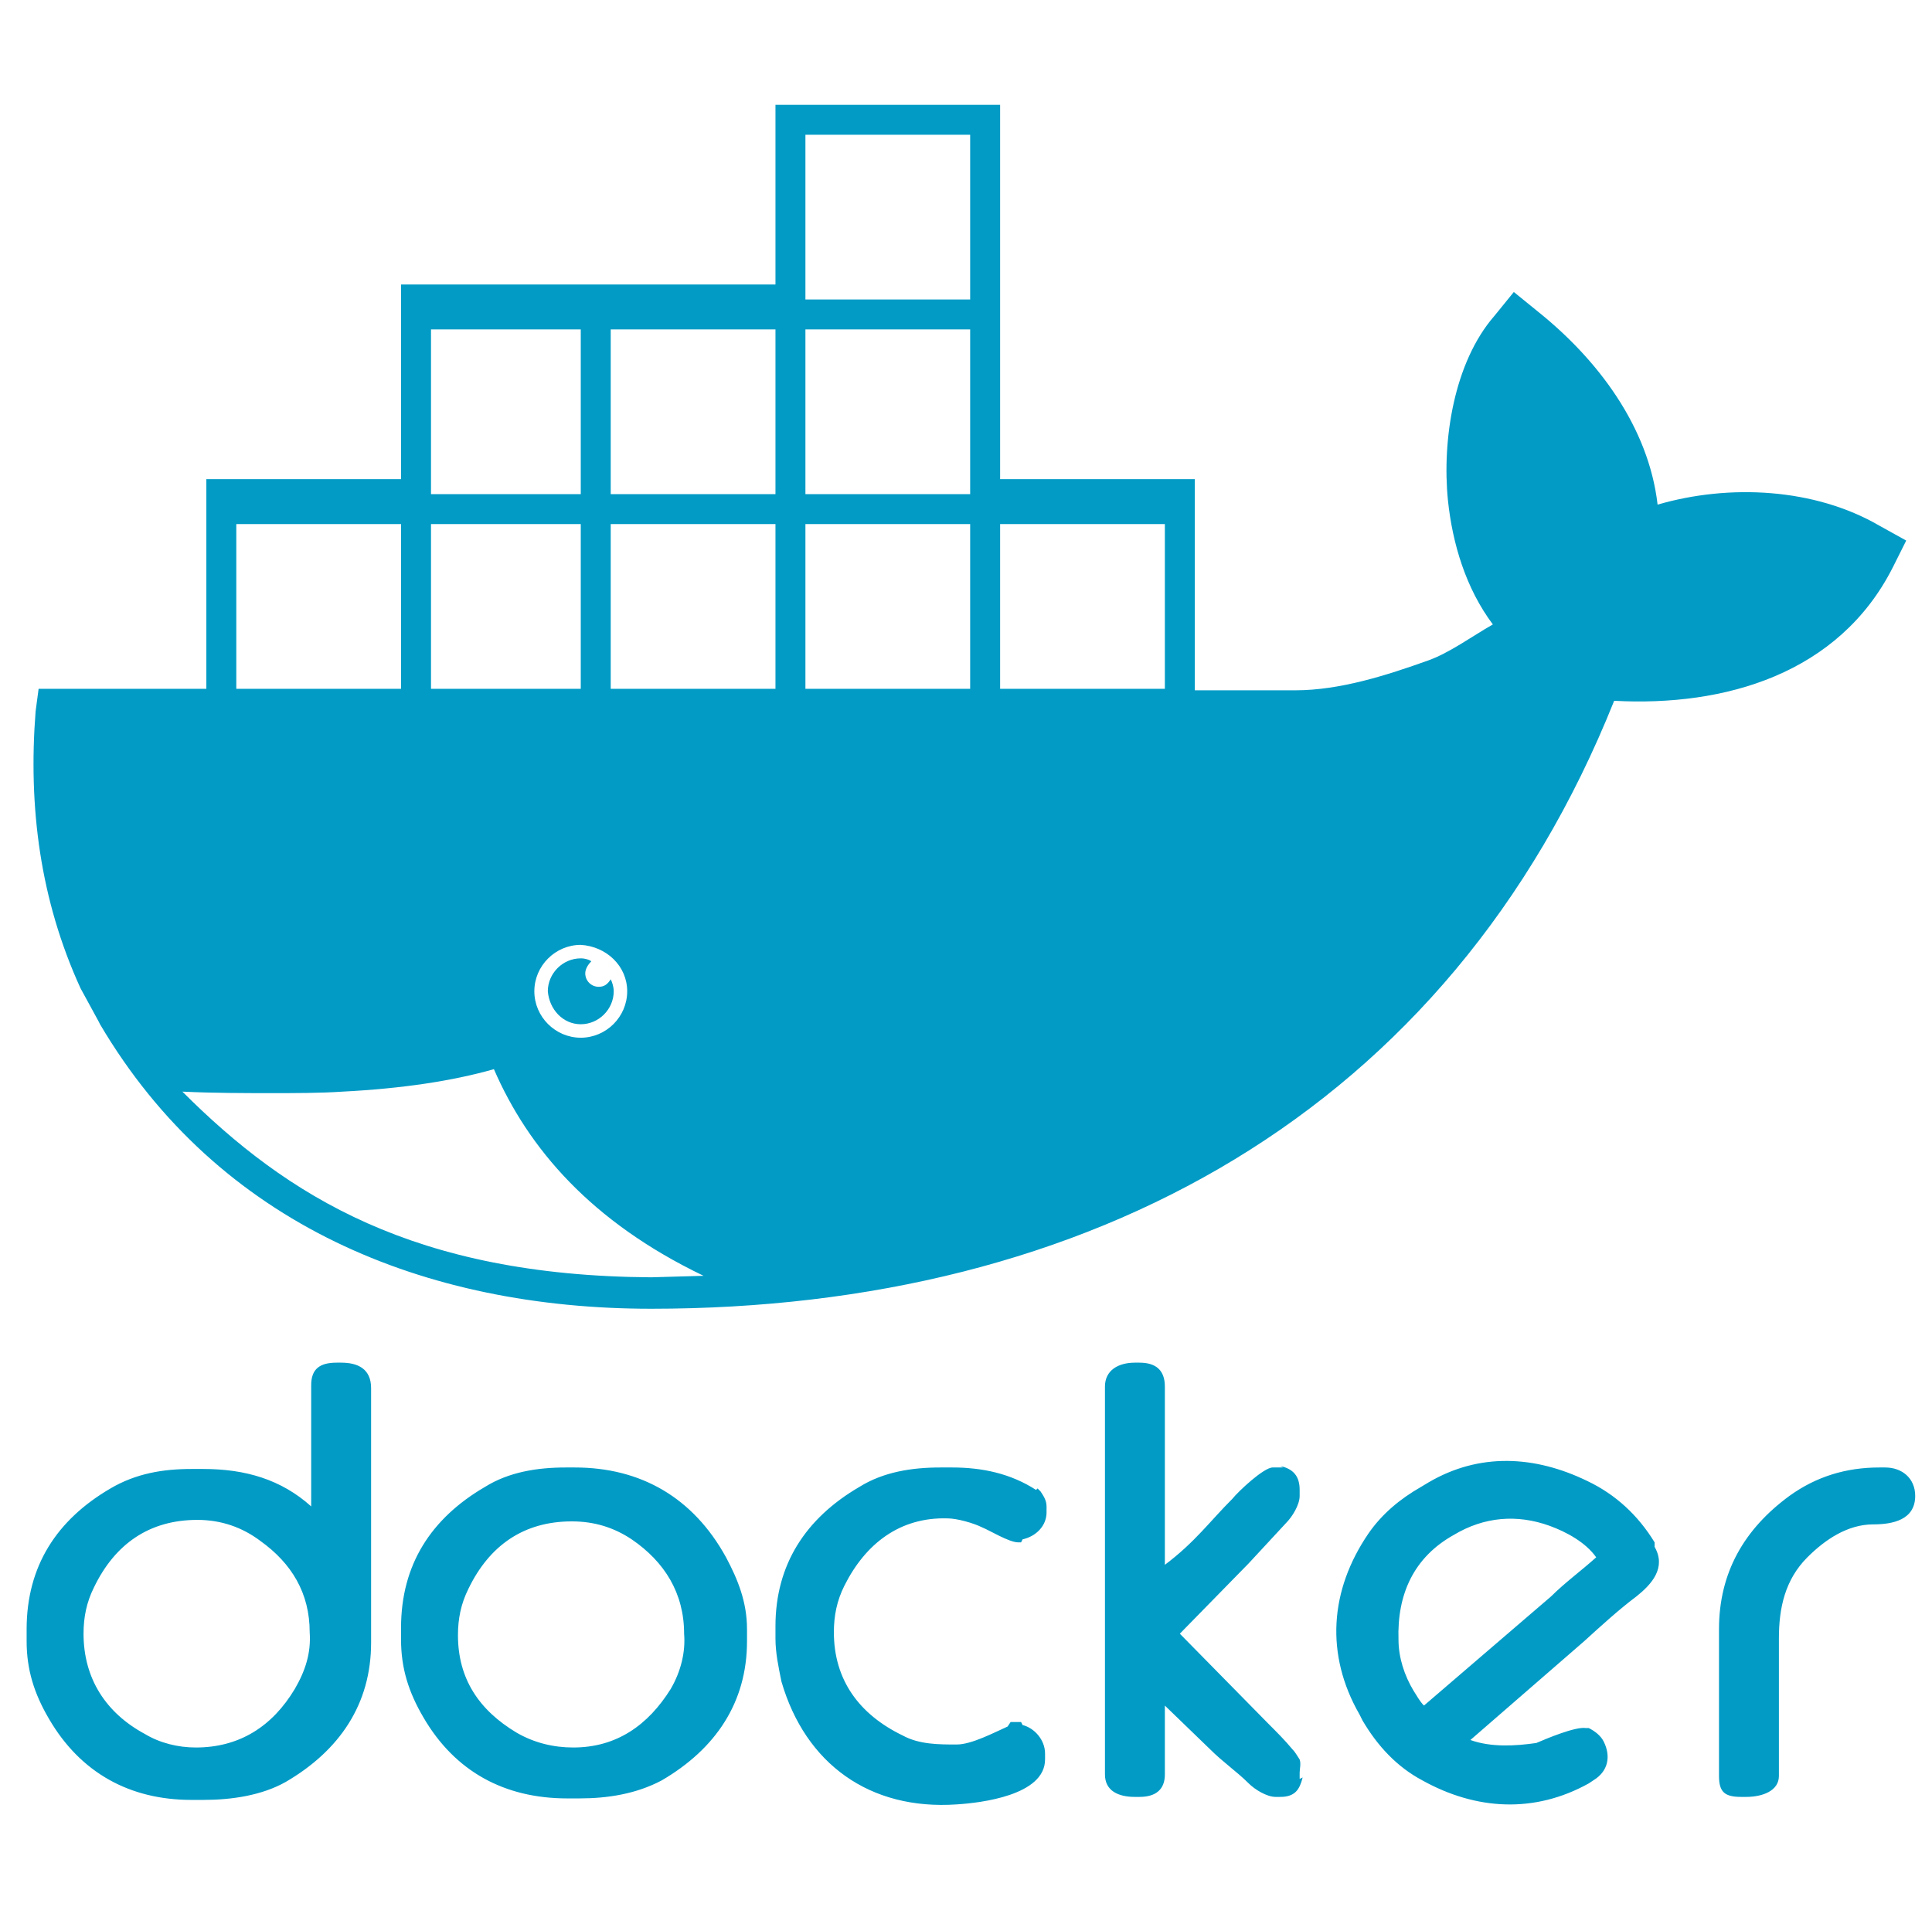 <svg width="129" height="128" viewBox="0 0 129 128" fill="none" xmlns="http://www.w3.org/2000/svg">
<path d="M86.778 118.4C86.778 118.1 86.878 117.8 86.778 117.5C86.578 117.2 86.478 117 86.278 116.8C85.778 116.2 85.278 115.7 84.678 115.1L78.778 109.1L83.378 104.4L85.878 101.7C86.278 101.3 86.778 100.5 86.778 99.9V99.5C86.778 98.6 86.378 98.1 85.478 97.9L85.678 98H84.978C84.378 98 82.678 99.6 82.278 100.1C80.778 101.6 79.778 103 77.778 104.5V92.6C77.778 91.5 77.178 91 76.078 91H75.778C74.678 91 73.778 91.5 73.778 92.6V118.5C73.778 119.6 74.678 120 75.778 120H76.078C77.178 120 77.778 119.5 77.778 118.5V113.9L80.778 116.8C81.678 117.7 82.578 118.3 83.378 119.1C83.778 119.5 84.578 120 85.178 120H85.478C86.478 120 86.778 119.5 86.978 118.7L86.778 118.8V118.4ZM125.878 98H125.478C123.278 98 121.278 98.6 119.478 99.9C116.478 102.1 114.778 105 114.778 108.8V118.6C114.778 119.7 115.178 120 116.278 120H116.578C117.678 120 118.778 119.6 118.778 118.6V109.4C118.778 107.4 119.178 105.5 120.678 104C121.878 102.8 123.378 101.8 125.078 101.8C126.378 101.8 127.878 101.5 127.878 99.9C127.878 98.7 126.978 98 125.878 98ZM110.478 103C109.378 101.2 107.878 99.8 105.978 98.9C102.478 97.2 98.778 97 95.378 99L94.878 99.3C93.478 100.1 92.278 101.1 91.378 102.4C88.778 106.2 88.478 110.5 90.778 114.5L90.978 114.9C91.978 116.6 93.278 118 94.978 118.9C98.578 120.9 102.478 121.1 106.078 119.1L106.378 118.9C107.378 118.3 107.578 117.3 107.078 116.3C106.878 115.9 106.478 115.6 106.078 115.4H105.878C105.178 115.3 103.278 116.1 102.578 116.4C101.178 116.6 99.578 116.7 98.178 116.2L105.778 109.6C106.878 108.6 108.078 107.5 109.278 106.6C110.278 105.8 111.278 104.7 110.478 103.3V103ZM103.578 106.6L95.078 113.9C94.778 113.6 94.578 113.2 94.378 112.9C93.778 111.9 93.378 110.7 93.378 109.5C93.278 106.5 94.378 104 97.078 102.5C99.078 101.3 101.278 101.1 103.478 101.9C104.578 102.3 105.878 103 106.578 104C105.578 104.9 104.478 105.7 103.578 106.6ZM22.778 91H22.478C21.378 91 20.778 91.4 20.778 92.5V100.6C18.778 98.8 16.378 98.1 13.578 98.1H12.778C10.878 98.1 9.078 98.4 7.378 99.4C3.778 101.5 1.778 104.6 1.778 108.8V109.6C1.778 111.5 2.278 113.1 3.278 114.8C5.378 118.4 8.678 120.2 12.778 120.2H13.578C15.478 120.2 17.478 119.9 19.078 119C22.678 116.9 24.778 113.8 24.778 109.7V92.7C24.778 91.4 23.878 91 22.778 91ZM19.678 112.8C18.178 115.3 15.978 116.7 13.078 116.7C11.878 116.7 10.678 116.4 9.678 115.8C7.078 114.4 5.578 112.1 5.578 109.1C5.578 108 5.778 107 6.278 106C7.678 103.1 9.978 101.5 13.178 101.5C14.778 101.5 16.178 102 17.378 102.9C19.478 104.4 20.678 106.4 20.678 109C20.778 110.4 20.378 111.6 19.678 112.8ZM38.378 98H37.778C35.878 98 33.978 98.3 32.378 99.3C28.778 101.4 26.778 104.5 26.778 108.7V109.5C26.778 111.4 27.278 113 28.278 114.7C30.378 118.3 33.678 120.1 37.878 120.1H38.678C40.578 120.1 42.478 119.8 44.178 118.9C47.778 116.8 49.878 113.7 49.878 109.6V108.8C49.878 107 49.278 105.5 48.478 104C46.278 100 42.778 98 38.378 98ZM44.778 112.8C43.278 115.2 41.178 116.7 38.278 116.7C36.978 116.7 35.678 116.4 34.478 115.7C31.978 114.2 30.578 112.1 30.578 109.2C30.578 108.1 30.778 107.1 31.278 106.1C32.678 103.2 34.978 101.6 38.178 101.6C39.678 101.6 40.978 102 42.178 102.8C44.378 104.3 45.678 106.4 45.678 109.1C45.778 110.3 45.478 111.6 44.778 112.8ZM69.278 99.4L69.178 99.5C67.478 98.4 65.578 98 63.578 98H62.778C60.878 98 58.978 98.3 57.378 99.3C53.778 101.4 51.778 104.5 51.778 108.6V109.4C51.778 110.4 51.978 111.3 52.178 112.3C53.778 117.8 58.078 120.9 63.878 120.5C65.478 120.4 69.778 119.9 69.778 117.5V117.1C69.778 116.2 69.078 115.4 68.278 115.2L68.178 115H67.478L67.278 115.3C66.378 115.7 64.878 116.5 63.878 116.5C62.678 116.5 61.378 116.5 60.278 115.9C57.378 114.5 55.678 112.2 55.678 109C55.678 107.9 55.878 106.9 56.378 105.9C57.778 103.1 60.078 101.3 63.278 101.4C63.878 101.4 64.978 101.7 65.578 102C66.078 102.2 67.378 103 67.978 103H68.178L68.278 102.8C69.178 102.6 69.878 101.9 69.878 101V100.6C69.878 100.2 69.678 99.9 69.478 99.6L69.278 99.4ZM6.578 68.2L6.678 68.4C14.578 81.8 28.378 87.4 43.478 87.4C72.678 87.4 96.778 74.3 107.778 46.8C115.178 47.2 122.778 45 126.378 37.9L127.278 36.1L125.478 35.1C121.178 32.6 115.478 32.3 110.678 33.7C110.078 28.5 106.678 24 102.678 20.8L101.078 19.5L99.778 21.1C97.078 24.2 96.278 29.4 96.678 33.4C96.978 36.3 97.878 39.3 99.678 41.7C98.278 42.5 96.778 43.6 95.378 44.1C92.578 45.1 89.478 46.1 86.478 46.1H79.778V32H66.778V7H51.778V19H26.778V32H13.778V46H2.578L2.378 47.5C1.878 53.9 2.678 60.1 5.378 66L6.578 68.2ZM66.778 35H77.778V46H66.778V35ZM53.778 9H64.778V20H53.778V9ZM53.778 22H64.778V33H53.778V22ZM53.778 35H64.778V46H53.778V35ZM40.778 22H51.778V33H40.778V22ZM40.778 35H51.778V46H40.778V35ZM41.878 66.2C41.878 67.9 40.478 69.3 38.778 69.3C37.078 69.3 35.678 67.9 35.678 66.2C35.678 64.5 37.078 63.1 38.778 63.1C40.478 63.2 41.878 64.5 41.878 66.2ZM28.778 22H38.778V33H28.778V22ZM28.778 35H38.778V46H28.778V35ZM15.778 35H26.778V46H15.778V35ZM18.178 73C19.778 73 21.378 73 22.878 72.9C26.778 72.7 30.178 72.2 32.978 71.4C35.278 76.7 39.478 81.6 46.978 85.2L43.478 85.3C27.678 85.2 19.178 79.9 12.178 72.9C14.278 73 16.278 73 18.178 73ZM38.778 68.4C39.978 68.4 40.978 67.4 40.978 66.2C40.978 65.9 40.878 65.6 40.778 65.4C40.578 65.7 40.378 65.9 39.978 65.9C39.478 65.9 39.078 65.5 39.078 65C39.078 64.7 39.278 64.4 39.478 64.2C39.378 64.1 39.078 64 38.778 64C37.578 64 36.578 65 36.578 66.2C36.678 67.4 37.578 68.4 38.778 68.4Z" fill="#019BC6"/>
</svg>
